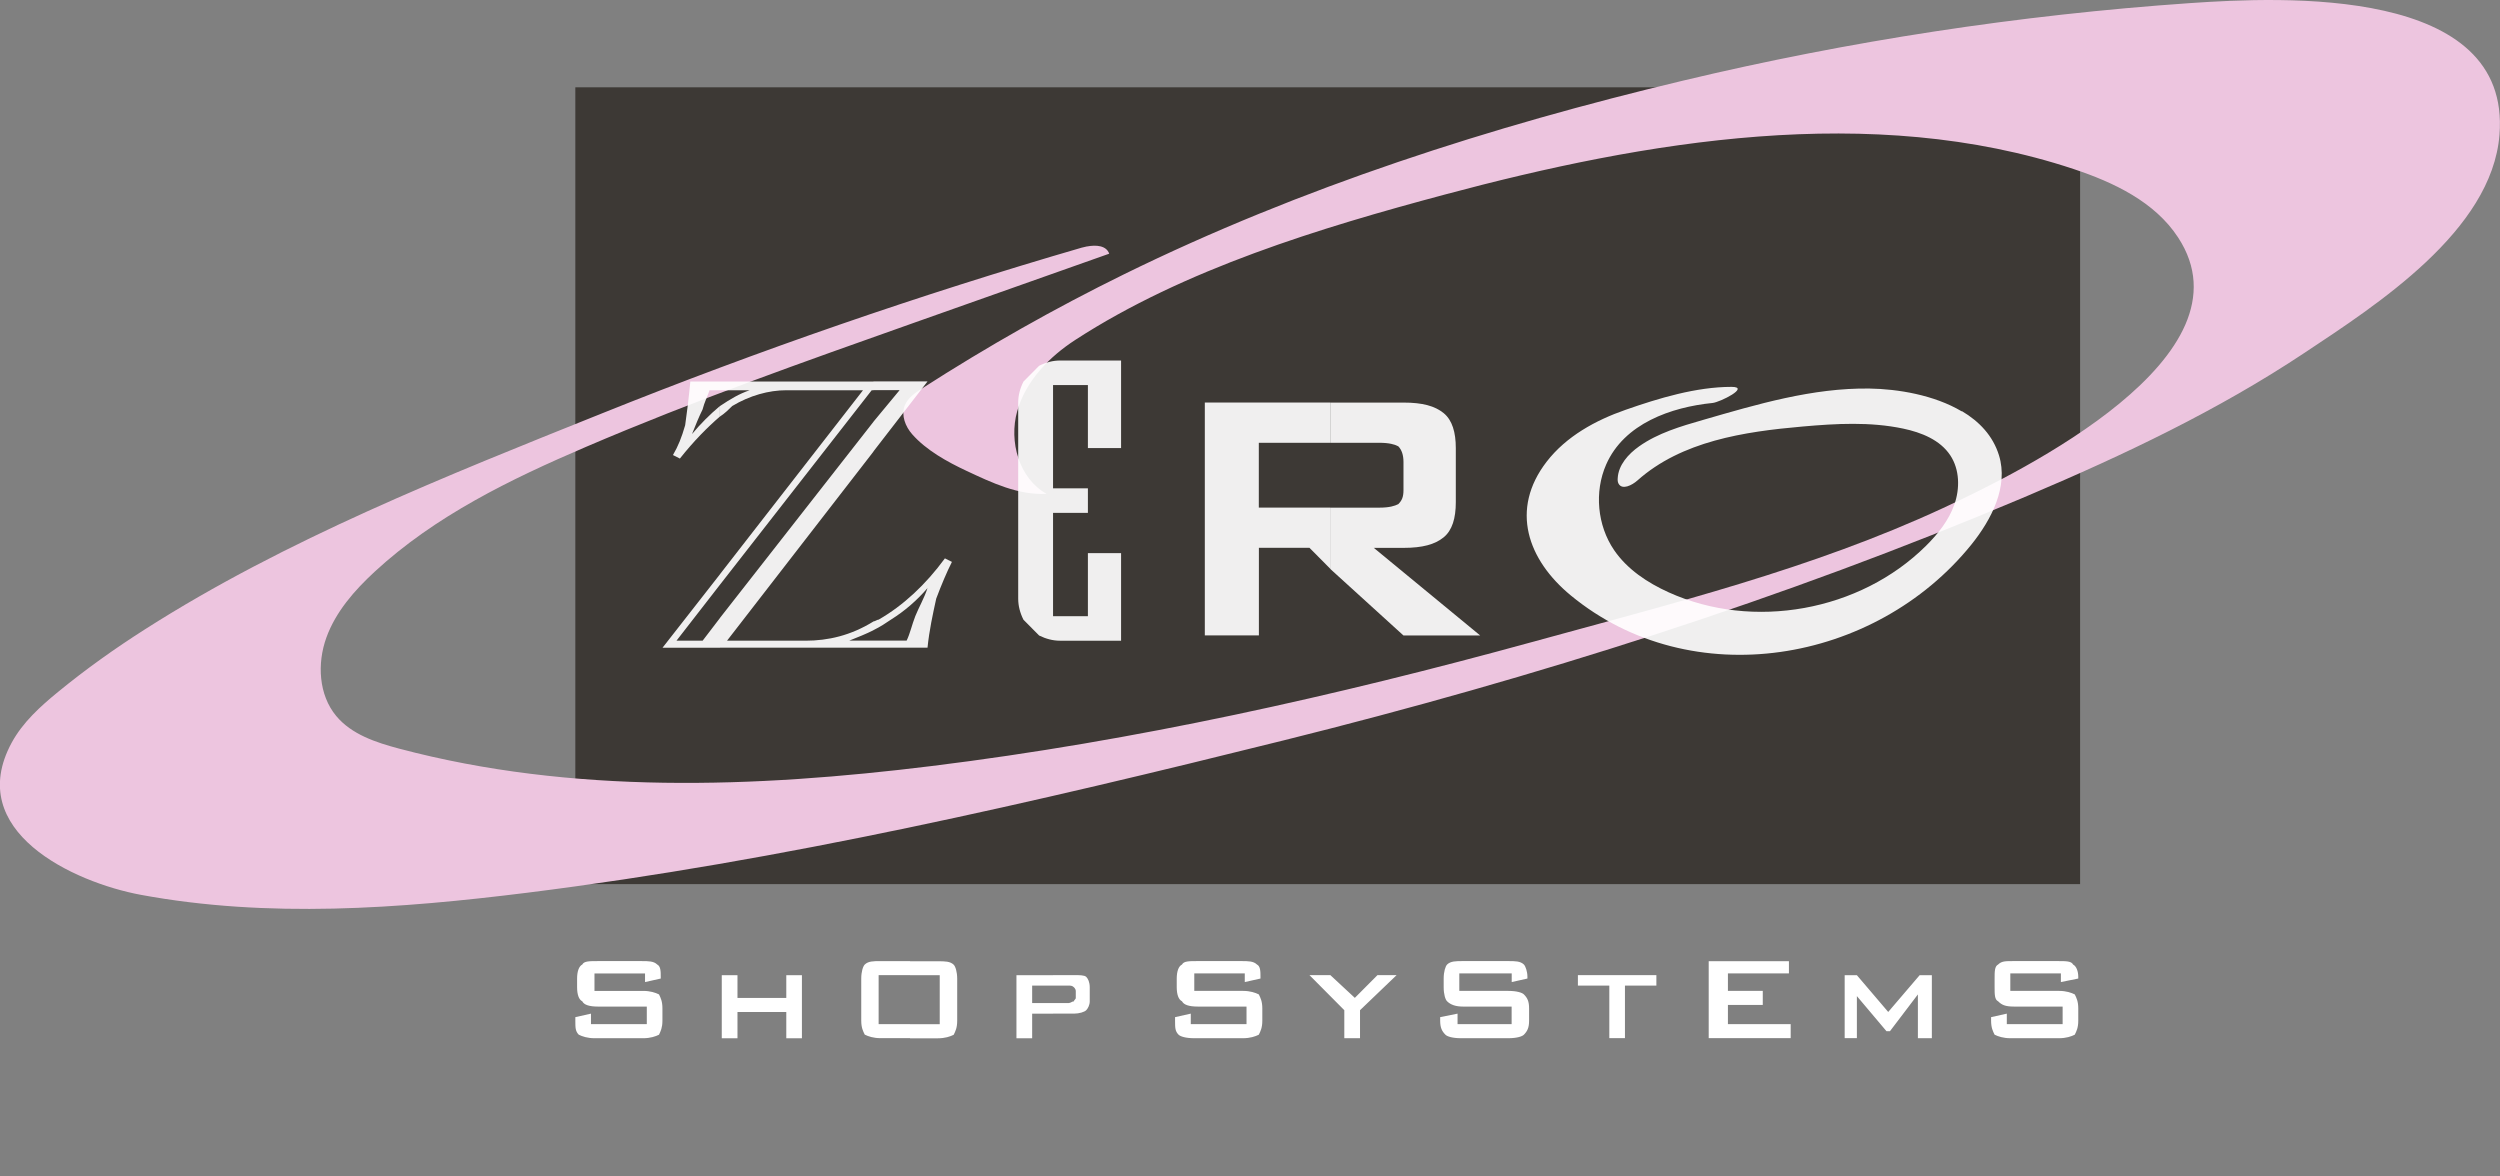 <svg fill="none" height="104" viewBox="0 0 221 104" width="221" xmlns="http://www.w3.org/2000/svg" xmlns:xlink="http://www.w3.org/1999/xlink"><rect x="0" y="0" width="221" height="104" fill="#808080" stroke="none"/><clipPath id="a"><path d="m0 0h221v104h-221z"/></clipPath><g clip-path="url(#a)"><path d="m183.881 7.718h-133.022v70.438h133.022z" fill="#3d3935"/><g clip-rule="evenodd" fill-rule="evenodd"><path d="m121.917 39.142h-4.321v-3.554h6.472c1.692 0 2.777.304 3.546.927.768.623 1.079 1.706 1.079 3.094v4.794c0 1.395-.311 2.478-1.079 3.101-.769.623-1.854.928-3.546.928h-2.623l9.405 7.746h-6.782l-6.472-5.884v-5.417h4.321c.924 0 1.382-.156 1.692-.311.311-.312.459-.616.459-1.239v-2.485c0-.616-.155-1.076-.459-1.388-.31-.156-.768-.312-1.692-.312zm-4.314 0h-6.324v5.728h6.324v5.417l-1.847-1.862h-4.47v7.746h-4.78v-20.59h11.104v3.554z" fill="#fff" fill-opacity=".92"/><path d="m96.072 21.787c-.155.028-.303.064-.451.106-14.389 4.185-28.567 9.091-42.477 14.678-13.649 5.48-27.911 11.131-40.327 19.061-2.658 1.692-5.224 3.519-7.663 5.516-1.586 1.296-3.144 2.705-4.124 4.51-4.23 7.81 5.436 12.335 11.428 13.446 11.252 2.082 22.828 1.225 34.179-.191 22.567-2.825 44.803-7.98 66.85-13.467 22.214-5.53 44.112-12.469 65.213-21.39l.635-.269c8.417-3.569 16.737-7.513 24.372-12.589 6.373-4.234 16.561-10.777 17.245-19.266 1.071-13.184-19.163-12.221-27.39-11.655-15.087 1.048-30.083 3.342-44.797 6.854-16.906 4.029-33.756 9.431-49.386 17.107-6.141 3.016-12.105 6.394-17.865 10.097-.62.397-1.269.836-1.537 1.522-.331.857.056 1.848.663 2.535 1.248 1.416 3.116 2.443 4.794 3.229 2.221 1.041 4.576 2.167 7.078 2.032-2.425-1.352-3.342-4.617-2.595-7.293s2.827-4.815 5.154-6.323c9.623-6.245 21.651-9.899 32.642-12.837 17.717-4.744 37.732-8.185 55.59-2.259 3.56 1.183 7.184 2.903 9.243 6.054 6.859 10.486-13.727 20.64-20.784 23.918-11.591 5.381-24.048 8.468-36.315 11.839-17.435 4.787-35.124 8.745-53.059 10.961-15.687 1.94-31.824 2.521-47.109-1.536-2.052-.545-4.202-1.253-5.562-2.889-1.551-1.869-1.692-4.638-.867-6.925s2.489-4.178 4.272-5.827c5.344-4.935 11.999-8.171 18.676-11.032 9.518-4.079 19.282-7.527 29.032-10.982 5.739-2.032 11.478-4.064 17.224-6.096-.254-.729-1.163-.793-1.974-.637z" fill="#edc5df"/><path d="m173.433 36.345c1.53.906 2.743 2.174 3.278 3.909.846 2.747-.648 5.665-2.453 7.902-8.488 10.501-24.725 13.283-35.406 4.475-3.793-3.13-5.4-7.583-2.122-11.825 1.728-2.23 4.301-3.647 6.959-4.574 2.947-1.034 6.267-2.032 9.376-2.032 1.692 0-1.015 1.359-1.678 1.423-3.652.368-7.811 1.813-9.404 5.445-1.058 2.414-.783 5.374.698 7.555 1.163 1.706 2.954 2.889 4.829 3.739 7.466 3.385 16.92 1.671 22.744-4.107 1.064-1.055 2.023-2.259 2.516-3.668.494-1.409.466-3.073-.359-4.326-.903-1.374-2.559-2.032-4.167-2.372-2.911-.616-5.929-.446-8.897-.184-5.189.453-10.695 1.296-14.594 4.765-.493.439-1.353.864-1.671.29-.077-.142-.091-.311-.077-.474.056-1.175.938-2.152 1.889-2.825 1.671-1.183 3.68-1.77 5.647-2.337 4.78-1.381 9.694-2.846 14.714-2.776 2.496.035 5.725.566 8.164 2.018z" fill="#fff" fill-opacity=".92"/><path d="m77.213 56.631h2.933c.303-.616.465-1.395.768-2.167.31-.772.768-1.544 1.079-2.478-.931 1.083-2.002 2.018-3.236 2.79-.458.312-.924.623-1.544.928v-.772c.155 0 .31-.156.458-.156 2.164-1.239 4.167-3.101 5.859-5.417l.62.312c-.465.927-.924 2.011-1.389 3.25-.303 1.395-.613 2.783-.768 4.333h-4.78zm0-16.717v-2.634l2.312-2.79h-2.312v-.772h4.78l-4.78 6.188zm-2.157 16.717h2.157v.623h-13.564v-2.634l13.564-17.333v2.634l-12.944 16.717h6.937c2.002 0 4.005-.46 6.007-1.699v.772c-.613.312-1.389.623-2.157.928zm2.157-22.906h-13.564v.772h2.623c-.924.312-1.699.779-2.623 1.395v.928c.465-.312.768-.616 1.079-.928 1.544-.927 3.236-1.395 4.78-1.395h6.782l-12.641 16.257v.928l13.409-17.185h.155zm-13.564 0v.772h-.924c-.155.467-.465 1.083-.62 1.706-.31.616-.62 1.388-.931 2.167.775-.927 1.551-1.706 2.467-2.478v.928c-1.079.927-2.312 2.167-3.539 3.717l-.613-.311c.458-.779.768-1.551 1.079-2.634.155-1.083.31-2.315.458-3.866zm0 17.029v.928l-3.849 4.956h2.312l1.537-2.011v2.634h-5.083l5.083-6.5z" fill="#fff" fill-opacity=".92"/><path d="m90.009 52.92v-17.333c0-.623.155-1.239.465-1.855.458-.467.924-.928 1.382-1.395.62-.312 1.234-.467 1.847-.467h5.4v7.739h-2.933v-5.572h-3.081v9.134h3.081v2.167h-3.081v9.134h3.081v-5.572h2.933v7.739h-5.4c-.613 0-1.227-.156-1.847-.46-.458-.467-.923-.935-1.382-1.395-.31-.616-.465-1.239-.465-1.855z" fill="#fff" fill-opacity=".92"/><path d="m93.09 89.605v-.935h1.389c.155 0 .31-.156.465-.156 0-.149.155-.149.155-.304v-.623c0-.149-.155-.304-.155-.304-.155-.156-.31-.156-.465-.156h-1.389v-.928h1.854c.458 0 .923 0 1.079.156s.31.46.31.927v1.239c0 .311-.155.623-.31.779-.148.156-.613.304-1.079.304zm16.955-3.554h-4.47v1.544h4.315c.62 0 1.079.156 1.389.311.155.312.31.616.31 1.239v1.083c0 .623-.155.927-.31 1.239-.31.156-.769.311-1.389.311h-4.315c-.768 0-1.233-.156-1.389-.311-.31-.312-.31-.616-.31-1.239v-.312l1.389-.311v.927h4.928v-1.551h-4.315c-.768 0-1.233-.156-1.388-.467-.311-.149-.466-.616-.466-1.239v-.772c0-.616.155-1.083.466-1.239.155-.304.613-.304 1.388-.304h3.85c.62 0 1.079 0 1.389.304.31.156.31.623.31 1.083v.156l-1.389.311v-.772zm8.792 5.728v-2.478l-3.081-3.101h1.847l2.164 2.011 2.002-2.011h1.692l-3.236 3.101v2.478zm14.791-5.728h-4.625v1.544h4.322c.768 0 1.233.156 1.388.311.311.312.459.616.459 1.239v1.083c0 .623-.155.927-.459 1.239-.155.156-.62.311-1.388.311h-4.167c-.768 0-1.234-.156-1.382-.311-.31-.312-.465-.616-.465-1.239v-.312l1.537-.311v.927h4.78v-1.551h-4.315c-.613 0-1.079-.156-1.389-.467-.155-.149-.303-.616-.303-1.239v-.772c0-.616.155-1.083.303-1.239.31-.304.776-.304 1.389-.304h4.012c.613 0 1.078 0 1.388.304.149.156.311.623.311 1.083v.156l-1.389.311v-.772zm10.018 1.076v4.645h-1.382v-4.645h-2.778v-.928h6.938v.928zm7.403 4.652v-6.811h7.092v1.083h-5.393v1.544h3.081v1.239h-3.081v1.699h5.548v1.239h-7.24zm12.02 0v-5.572h1.079l2.77 3.25 2.778-3.25h1.079v5.572h-1.234v-3.873l-2.468 3.25h-.31l-2.615-3.101v3.717h-1.079zm19.113-5.728h-4.47v1.544h4.315c.613 0 1.078.156 1.382.311.155.312.31.616.31 1.239v1.083c0 .623-.155.927-.31 1.239-.304.156-.769.311-1.382.311h-4.315c-.613 0-1.079-.156-1.389-.311-.155-.312-.31-.616-.31-1.239v-.312l1.389-.311v.927h4.935v-1.551h-4.315c-.768 0-1.078-.156-1.389-.467-.31-.149-.31-.616-.31-1.239v-.772c0-.616 0-1.083.31-1.239.311-.304.621-.304 1.389-.304h3.857c.768 0 1.234 0 1.382.304.303.156.458.623.458 1.083v.156l-1.537.311v-.772zm-89.092.149v.928h-1.847v1.544h1.847v.935h-1.847v2.174h-1.389v-5.572h3.236zm-12.641 5.58v-1.239h2.623v-4.333h-2.623v-1.232h2.468c.613 0 1.079 0 1.389.304.155.156.31.623.31 1.239v3.717c0 .623-.155.927-.31 1.239-.31.156-.775.311-1.389.311h-2.468zm-23.427-5.728h-4.47v1.544h4.315c.613 0 1.079.156 1.389.311.155.312.303.616.303 1.239v1.083c0 .623-.155.927-.303 1.239-.31.156-.775.311-1.389.311h-4.315c-.613 0-1.079-.156-1.389-.311-.303-.312-.303-.616-.303-1.239v-.312l1.382-.311v.927h4.935v-1.551h-4.315c-.775 0-1.241-.156-1.389-.467-.31-.149-.458-.616-.458-1.239v-.772c0-.616.155-1.083.458-1.239.155-.304.613-.304 1.389-.304h3.849c.62 0 1.079 0 1.389.304.31.156.31.623.31 1.083v.156l-1.389.311v-.772zm23.427-1.083v1.232h-2.778v4.333h2.778v1.239h-2.616c-.62 0-1.079-.156-1.389-.312-.155-.311-.31-.616-.31-1.239v-3.717c0-.616.155-1.083.31-1.239.31-.304.768-.304 1.389-.304h2.616zm-16.645 6.811v-5.572h1.389v2.011h4.315v-2.011h1.382v5.572h-1.382v-2.322h-4.315v2.322z" fill="#fff"/></g></g></svg>